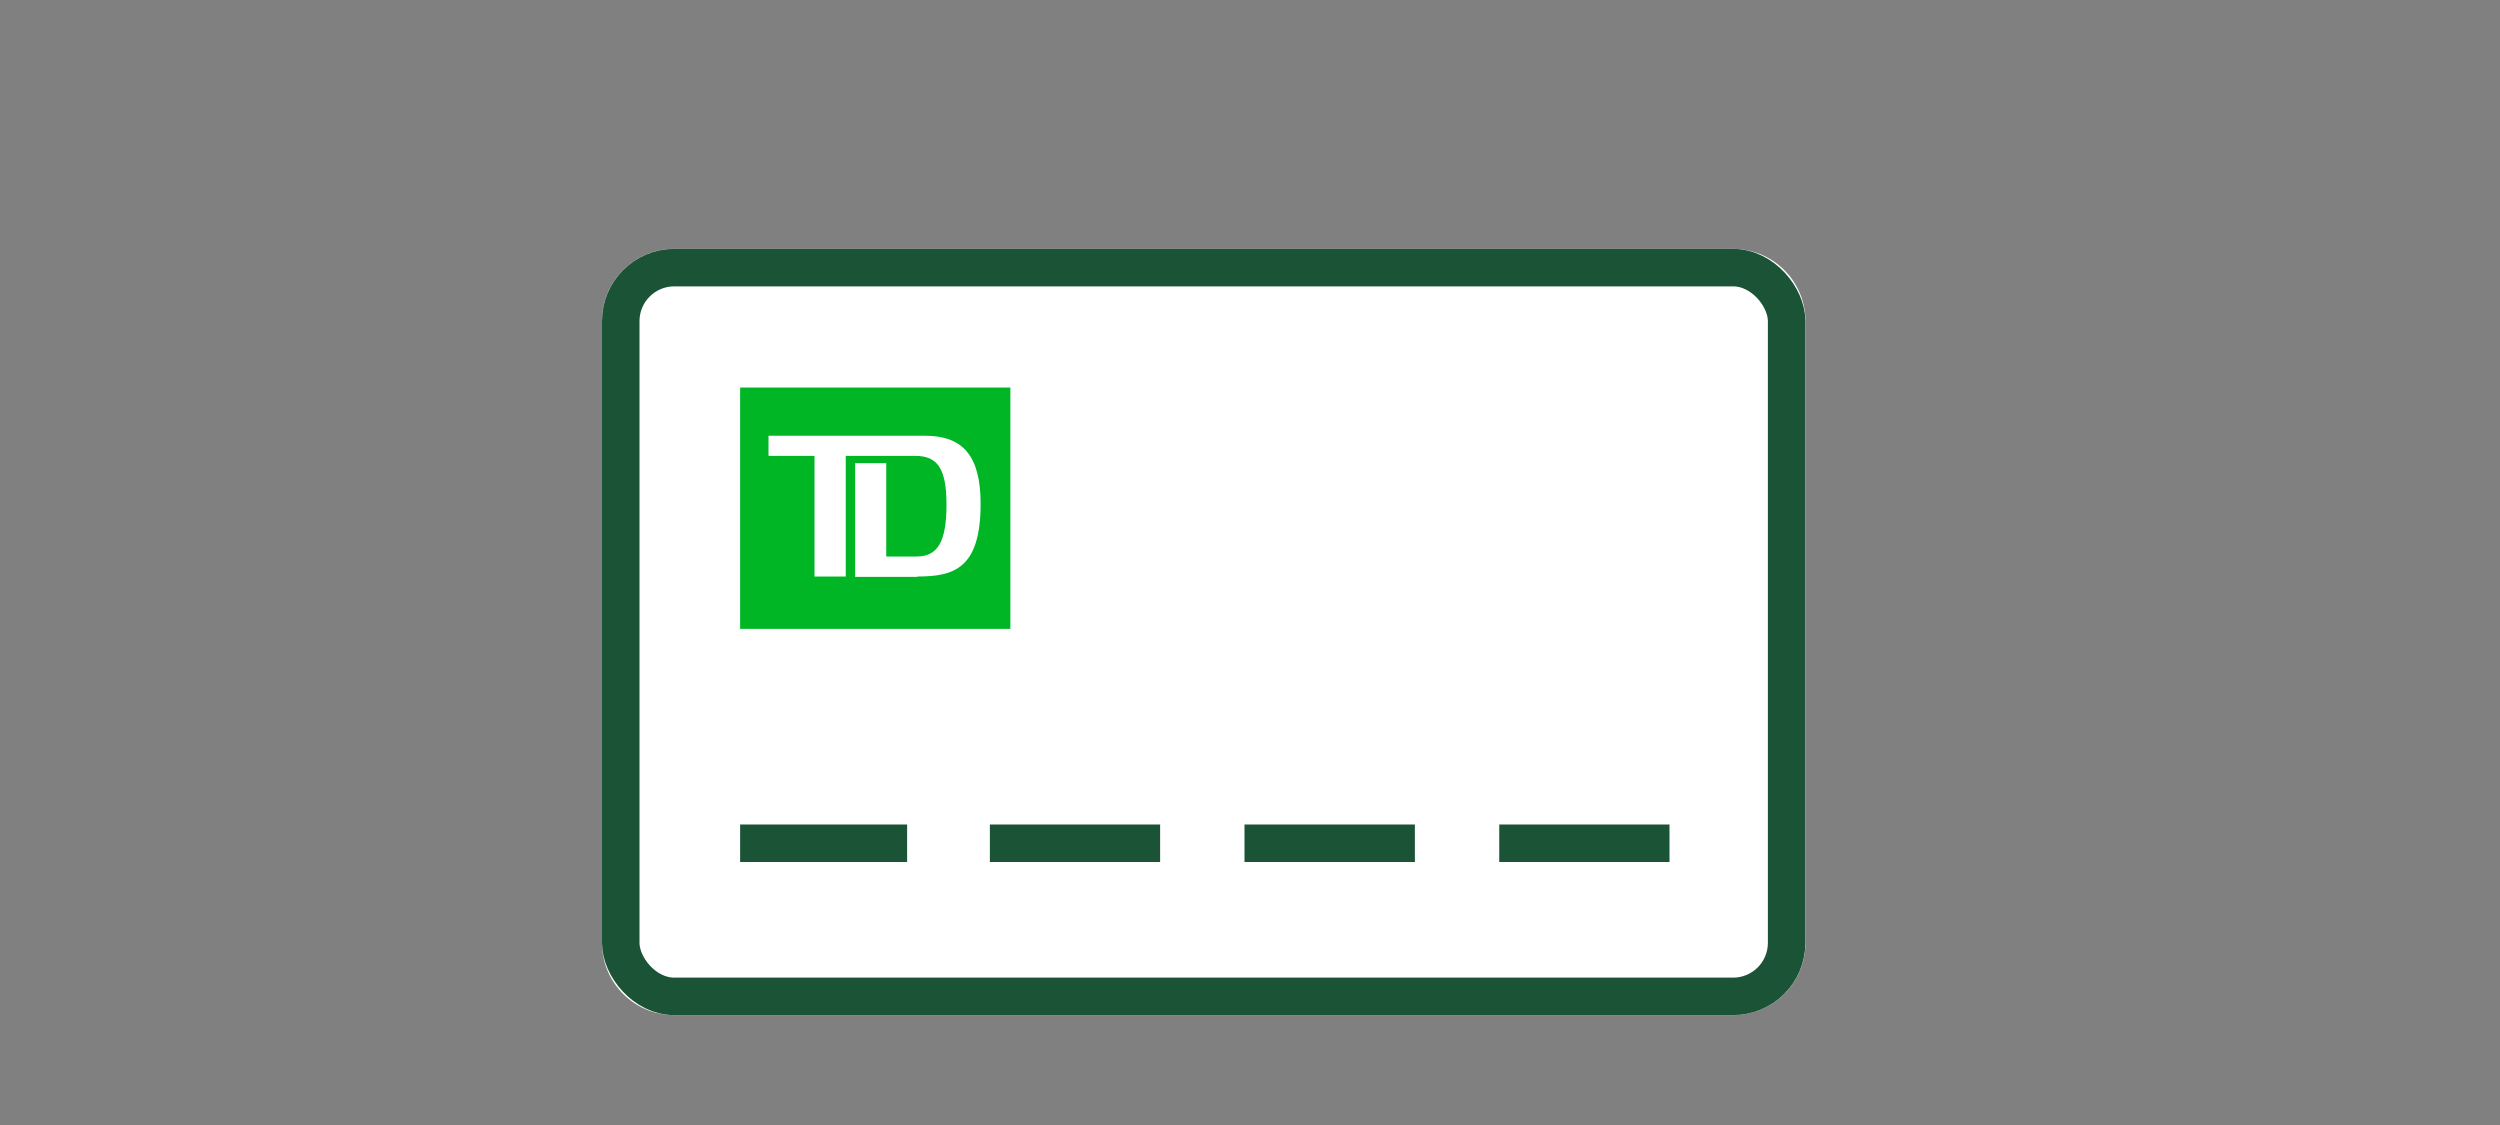 <svg xmlns="http://www.w3.org/2000/svg" viewBox="0 0 200 90"><rect x="0" y="0" width="200" height="90" fill="#808080" stroke="none"/><title>minimumChequingAccount</title><g id="FLT_ART_WORKS" data-name="FLT ART WORKS"><path d="M144.44,25.69V75.43a5.79,5.79,0,0,1-5.78,5.78H53.94a5.78,5.78,0,0,1-5.78-5.78V25.69a5.78,5.78,0,0,1,5.78-5.78h84.72A5.79,5.79,0,0,1,144.44,25.69Z" style="fill:#fff"/><path d="M59.21,31V50.31H80.83V31Zm14.2,15.15h-5V37.05H70.9v7.47h2.43c1.68,0,2.39-1.17,2.39-4.16s-.8-3.89-2.51-3.89H67.66v9.65h-2.5V36.47H61.48V34.86H74c3,0,4.45,1.56,4.45,5.47C78.44,45.49,76.3,46.12,73.41,46.12Z" style="fill:#00b624"/><rect x="49.66" y="21.41" width="93.27" height="58.3" rx="4.28" style="fill:none;stroke:#1a5336;stroke-linecap:square;stroke-miterlimit:10;stroke-width:3px"/><line x1="59.21" y1="67.46" x2="72.57" y2="67.46" style="fill:none;stroke:#1a5336;stroke-miterlimit:10;stroke-width:3px"/><line x1="79.19" y1="67.46" x2="92.81" y2="67.46" style="fill:none;stroke:#1a5336;stroke-miterlimit:10;stroke-width:3px"/><line x1="99.56" y1="67.46" x2="113.19" y2="67.46" style="fill:none;stroke:#1a5336;stroke-miterlimit:10;stroke-width:3px"/><line x1="119.94" y1="67.46" x2="133.56" y2="67.46" style="fill:none;stroke:#1a5336;stroke-miterlimit:10;stroke-width:3px"/></g></svg>